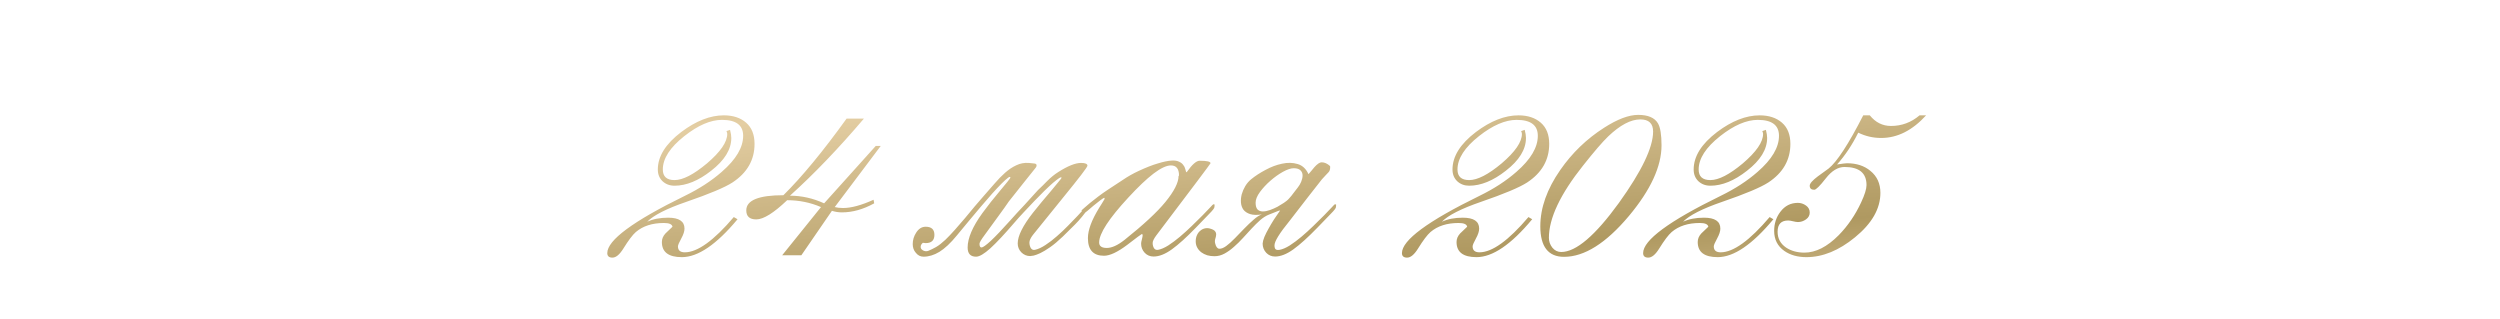 <?xml version="1.0" encoding="UTF-8"?> <svg xmlns="http://www.w3.org/2000/svg" width="313" height="40" viewBox="0 0 313 40" fill="none"><path d="M94.469 18.016C94.469 20.021 93.551 21.629 91.715 22.84C90.751 23.465 88.831 24.272 85.953 25.262C83.453 26.121 81.812 26.954 81.031 27.762C81.76 27.423 82.633 27.254 83.648 27.254C85.016 27.254 85.699 27.71 85.699 28.621C85.699 28.96 85.562 29.376 85.289 29.871C85.016 30.366 84.879 30.691 84.879 30.848C84.879 31.342 85.165 31.59 85.738 31.59C87.327 31.59 89.371 30.119 91.871 27.176L92.34 27.449C89.71 30.613 87.385 32.195 85.367 32.195C83.701 32.195 82.867 31.564 82.867 30.301C82.867 29.91 83.017 29.552 83.316 29.227C83.603 28.953 83.896 28.673 84.195 28.387C84.143 28.074 83.785 27.918 83.121 27.918C81.663 27.918 80.491 28.296 79.606 29.051C79.202 29.402 78.681 30.092 78.043 31.121C77.574 31.876 77.118 32.254 76.676 32.254C76.246 32.254 76.031 32.065 76.031 31.688C76.031 30.073 79.267 27.684 85.738 24.52C87.535 23.647 89.078 22.645 90.367 21.512C92.151 19.962 93.043 18.458 93.043 17C93.043 15.672 92.158 15.008 90.387 15.008C88.967 15.008 87.398 15.685 85.68 17.039C83.883 18.458 82.984 19.852 82.984 21.219C82.984 22.104 83.473 22.547 84.449 22.547C85.491 22.547 86.845 21.85 88.512 20.457C90.204 19.012 91.051 17.781 91.051 16.766C91.051 16.674 91.018 16.557 90.953 16.414L91.402 16.258C91.507 16.662 91.559 17 91.559 17.273C91.559 18.706 90.719 20.073 89.039 21.375C87.451 22.625 85.921 23.25 84.449 23.25C83.85 23.25 83.349 23.061 82.945 22.684C82.555 22.306 82.359 21.818 82.359 21.219C82.359 19.578 83.336 18.016 85.289 16.531C87.138 15.138 88.915 14.441 90.621 14.441C91.78 14.441 92.711 14.747 93.414 15.359C94.117 15.971 94.469 16.857 94.469 18.016ZM110.27 18.27L104.508 25.926C104.807 26.004 105.159 26.043 105.562 26.043C106.578 26.043 107.848 25.698 109.371 25.008L109.449 25.457C108.082 26.212 106.734 26.59 105.406 26.59C104.99 26.59 104.573 26.525 104.156 26.395L100.328 31.961H97.926L102.789 25.926C101.461 25.353 100.048 25.066 98.551 25.066C96.871 26.668 95.582 27.469 94.684 27.469C93.85 27.469 93.434 27.091 93.434 26.336C93.434 25.073 94.983 24.441 98.082 24.441C100.4 22.15 103.036 18.953 105.992 14.852H108.16C104.983 18.588 101.897 21.805 98.902 24.5C100.361 24.5 101.786 24.819 103.18 25.457L109.645 18.27H110.27ZM136.324 26.004C135.738 26.837 135.159 27.54 134.586 28.113C134.026 28.673 133.518 29.174 133.062 29.617C132.477 30.177 131.949 30.62 131.48 30.945C131.012 31.271 130.602 31.518 130.25 31.688C129.911 31.844 129.632 31.948 129.41 32C129.202 32.039 129.059 32.059 128.98 32.059C128.551 32.059 128.18 31.902 127.867 31.59C127.568 31.277 127.418 30.906 127.418 30.477C127.418 29.539 128.056 28.256 129.332 26.629C129.658 26.225 130.022 25.776 130.426 25.281C130.842 24.787 131.233 24.324 131.598 23.895C131.962 23.452 132.268 23.081 132.516 22.781C132.776 22.469 132.906 22.299 132.906 22.273C132.906 22.169 132.809 22.176 132.613 22.293C132.431 22.41 132.177 22.605 131.852 22.879C131.539 23.152 131.174 23.491 130.758 23.895C130.354 24.298 129.931 24.728 129.488 25.184C129.046 25.639 128.603 26.108 128.16 26.59C127.717 27.059 127.314 27.508 126.949 27.938C125.764 29.318 124.781 30.366 124 31.082C123.219 31.785 122.62 32.137 122.203 32.137C121.5 32.137 121.148 31.753 121.148 30.984C121.148 29.812 121.767 28.374 123.004 26.668C123.316 26.238 123.668 25.776 124.059 25.281C124.462 24.773 124.846 24.305 125.211 23.875C125.576 23.432 125.882 23.061 126.129 22.762C126.376 22.449 126.5 22.28 126.5 22.254C126.5 22.111 126.402 22.111 126.207 22.254C126.012 22.397 125.745 22.638 125.406 22.977C125.068 23.315 124.671 23.738 124.215 24.246C123.772 24.741 123.303 25.281 122.809 25.867C122.314 26.453 121.806 27.059 121.285 27.684C120.764 28.309 120.263 28.914 119.781 29.5C119.013 30.438 118.29 31.115 117.613 31.531C116.949 31.935 116.285 32.137 115.621 32.137C115.23 32.137 114.905 31.967 114.645 31.629C114.397 31.342 114.273 30.984 114.273 30.555C114.273 30.047 114.417 29.572 114.703 29.129C115.016 28.634 115.413 28.387 115.895 28.387C116.624 28.387 116.988 28.725 116.988 29.402C116.988 30.092 116.624 30.438 115.895 30.438C115.79 30.438 115.673 30.424 115.543 30.398C115.361 30.555 115.27 30.711 115.27 30.867C115.257 31.01 115.302 31.134 115.406 31.238C115.497 31.329 115.621 31.395 115.777 31.434C115.934 31.473 116.09 31.46 116.246 31.395C116.533 31.277 116.852 31.121 117.203 30.926C117.555 30.717 117.939 30.418 118.355 30.027C118.72 29.676 119.117 29.259 119.547 28.777C119.977 28.296 120.4 27.807 120.816 27.312C121.246 26.805 121.656 26.31 122.047 25.828C122.451 25.346 122.815 24.923 123.141 24.559C123.609 24.025 124.065 23.504 124.508 22.996C124.951 22.475 125.393 22.02 125.836 21.629C126.292 21.225 126.76 20.913 127.242 20.691C127.724 20.457 128.245 20.359 128.805 20.398C129.156 20.424 129.404 20.451 129.547 20.477C129.703 20.503 129.781 20.581 129.781 20.711C129.781 20.815 129.742 20.913 129.664 21.004C129.286 21.473 128.818 22.059 128.258 22.762C127.698 23.465 127.047 24.285 126.305 25.223C125.979 25.704 125.562 26.29 125.055 26.98C124.56 27.671 123.967 28.484 123.277 29.422C122.848 29.995 122.633 30.359 122.633 30.516C122.633 30.828 122.717 30.984 122.887 30.984C123.056 30.984 123.44 30.711 124.039 30.164C124.638 29.604 125.439 28.764 126.441 27.645C127.053 26.954 127.639 26.316 128.199 25.73C128.759 25.131 129.345 24.487 129.957 23.797C130.322 23.458 130.712 23.074 131.129 22.645C131.559 22.215 132.008 21.85 132.477 21.551C133.674 20.783 134.632 20.398 135.348 20.398C135.882 20.398 136.148 20.516 136.148 20.75C136.148 20.919 135.107 22.28 133.023 24.832C130.589 27.827 129.352 29.357 129.312 29.422C129.026 29.799 128.883 30.112 128.883 30.359C128.883 30.62 128.941 30.854 129.059 31.062C129.189 31.258 129.365 31.329 129.586 31.277C129.99 31.186 130.426 30.984 130.895 30.672C131.376 30.359 131.852 29.995 132.32 29.578C132.802 29.162 133.264 28.725 133.707 28.27C134.163 27.814 134.566 27.397 134.918 27.02C135.27 26.629 135.562 26.31 135.797 26.062C136.031 25.802 136.168 25.672 136.207 25.672L136.324 26.004ZM152.047 25.926C152.047 26.056 151.832 26.336 151.402 26.766C150.986 27.182 150.426 27.762 149.723 28.504C148.551 29.715 147.548 30.62 146.715 31.219C145.882 31.818 145.12 32.117 144.43 32.117C143.987 32.117 143.616 31.961 143.316 31.648C143.017 31.323 142.867 30.939 142.867 30.496C142.867 30.379 142.9 30.203 142.965 29.969C143.03 29.721 143.062 29.539 143.062 29.422C143.062 29.344 143.023 29.305 142.945 29.305C142.906 29.305 142.294 29.76 141.109 30.672C139.911 31.57 138.948 32.02 138.219 32.02C136.878 32.02 136.207 31.284 136.207 29.812C136.207 28.81 136.676 27.547 137.613 26.023C137.717 25.854 137.828 25.678 137.945 25.496C138.062 25.314 138.18 25.119 138.297 24.91L138.277 24.773C138.212 24.76 138.043 24.858 137.77 25.066C137.509 25.262 137.229 25.483 136.93 25.73C136.63 25.978 136.363 26.206 136.129 26.414C135.882 26.609 135.745 26.707 135.719 26.707C135.667 26.707 135.628 26.694 135.602 26.668C135.562 26.629 135.497 26.518 135.406 26.336C135.458 26.297 135.576 26.193 135.758 26.023C135.94 25.854 136.174 25.652 136.461 25.418C136.747 25.184 137.079 24.923 137.457 24.637C137.848 24.337 138.271 24.038 138.727 23.738C139.312 23.361 139.918 22.963 140.543 22.547C141.168 22.117 141.845 21.733 142.574 21.395C143.499 20.965 144.299 20.652 144.977 20.457C145.654 20.249 146.22 20.131 146.676 20.105C147.066 20.079 147.379 20.125 147.613 20.242C147.848 20.346 148.023 20.483 148.141 20.652C148.271 20.809 148.355 20.978 148.395 21.16C148.447 21.329 148.486 21.466 148.512 21.57L148.609 21.512C149.26 20.587 149.788 20.125 150.191 20.125C151.103 20.125 151.559 20.229 151.559 20.438C151.559 20.49 149.293 23.504 144.762 29.48C144.462 29.884 144.312 30.197 144.312 30.418C144.312 30.678 144.371 30.9 144.488 31.082C144.605 31.251 144.775 31.316 144.996 31.277C145.361 31.212 145.784 31.03 146.266 30.73C146.747 30.418 147.236 30.053 147.73 29.637C148.238 29.207 148.733 28.758 149.215 28.289C149.71 27.807 150.152 27.371 150.543 26.98C150.934 26.577 151.253 26.245 151.5 25.984C151.747 25.711 151.884 25.574 151.91 25.574C152.04 25.574 152.092 25.607 152.066 25.672C152.053 25.724 152.047 25.809 152.047 25.926ZM147.613 21.98C147.613 21.134 147.275 20.711 146.598 20.711C146.051 20.711 145.328 21.049 144.43 21.727C143.544 22.404 142.49 23.406 141.266 24.734C138.831 27.365 137.613 29.24 137.613 30.359C137.613 30.815 137.932 31.043 138.57 31.043C139.195 31.043 139.931 30.711 140.777 30.047C143.16 28.146 144.872 26.557 145.914 25.281C147.008 23.94 147.555 22.859 147.555 22.039L147.613 21.98ZM161.969 21.062C161.617 21.062 161.168 21.212 160.621 21.512C160.087 21.811 159.566 22.182 159.059 22.625C158.551 23.068 158.115 23.537 157.75 24.031C157.385 24.526 157.203 24.975 157.203 25.379C157.203 25.783 157.288 26.069 157.457 26.238C157.626 26.395 157.841 26.473 158.102 26.473C158.375 26.473 158.674 26.414 159 26.297C159.326 26.18 159.638 26.043 159.938 25.887C160.237 25.717 160.504 25.555 160.738 25.398C160.986 25.229 161.161 25.092 161.266 24.988C161.331 24.923 161.396 24.852 161.461 24.773C161.526 24.695 161.604 24.604 161.695 24.5C161.786 24.383 161.891 24.246 162.008 24.09C162.138 23.921 162.294 23.719 162.477 23.484C162.646 23.276 162.789 23.035 162.906 22.762C163.023 22.475 163.082 22.208 163.082 21.961C163.082 21.713 162.997 21.505 162.828 21.336C162.659 21.154 162.372 21.062 161.969 21.062ZM159.566 30.711C159.566 30.971 159.618 31.141 159.723 31.219C159.827 31.297 159.99 31.316 160.211 31.277C160.576 31.212 160.999 31.03 161.48 30.73C161.962 30.418 162.451 30.053 162.945 29.637C163.453 29.207 163.948 28.758 164.43 28.289C164.924 27.807 165.367 27.371 165.758 26.98C166.148 26.577 166.467 26.245 166.715 25.984C166.962 25.711 167.099 25.574 167.125 25.574C167.255 25.574 167.307 25.607 167.281 25.672C167.268 25.724 167.262 25.809 167.262 25.926C167.262 26.056 167.047 26.336 166.617 26.766C166.201 27.182 165.641 27.762 164.938 28.504C163.766 29.715 162.763 30.62 161.93 31.219C161.096 31.818 160.335 32.117 159.645 32.117C159.202 32.117 158.831 31.961 158.531 31.648C158.232 31.323 158.082 30.939 158.082 30.496C158.095 30.275 158.167 30.001 158.297 29.676C158.44 29.337 158.616 28.986 158.824 28.621C159.033 28.244 159.26 27.859 159.508 27.469C159.768 27.078 160.022 26.707 160.27 26.355C160.23 26.355 160.185 26.362 160.133 26.375C160.094 26.388 160.022 26.414 159.918 26.453C159.827 26.492 159.697 26.544 159.527 26.609C159.371 26.674 159.156 26.759 158.883 26.863C158.518 27.006 158.154 27.234 157.789 27.547C157.438 27.859 157.079 28.211 156.715 28.602C156.363 28.979 155.999 29.376 155.621 29.793C155.257 30.197 154.879 30.568 154.488 30.906C154.111 31.245 153.72 31.525 153.316 31.746C152.913 31.967 152.49 32.078 152.047 32.078C151.734 32.078 151.435 32.039 151.148 31.961C150.862 31.87 150.615 31.746 150.406 31.59C150.185 31.421 150.016 31.225 149.898 31.004C149.768 30.77 149.703 30.509 149.703 30.223C149.703 29.923 149.755 29.663 149.859 29.441C149.964 29.207 150.1 29.025 150.27 28.895C150.426 28.751 150.608 28.654 150.816 28.602C151.025 28.549 151.233 28.549 151.441 28.602C151.793 28.693 152.021 28.81 152.125 28.953C152.229 29.083 152.275 29.233 152.262 29.402C152.249 29.559 152.21 29.734 152.145 29.93C152.092 30.112 152.092 30.301 152.145 30.496C152.249 30.913 152.418 31.128 152.652 31.141C152.9 31.154 153.186 31.043 153.512 30.809C153.85 30.561 154.215 30.236 154.605 29.832C154.996 29.428 155.387 29.025 155.777 28.621C156.181 28.204 156.572 27.833 156.949 27.508C157.327 27.169 157.672 26.948 157.984 26.844C157.385 26.935 156.897 26.922 156.52 26.805C156.155 26.688 155.875 26.505 155.68 26.258C155.497 25.997 155.393 25.698 155.367 25.359C155.341 25.021 155.374 24.676 155.465 24.324C155.569 23.96 155.719 23.615 155.914 23.289C156.122 22.951 156.363 22.671 156.637 22.449C157.145 22.033 157.743 21.642 158.434 21.277C159.124 20.9 159.814 20.639 160.504 20.496C161.207 20.34 161.858 20.353 162.457 20.535C163.056 20.704 163.512 21.128 163.824 21.805C163.954 21.662 164.078 21.518 164.195 21.375C164.312 21.219 164.436 21.069 164.566 20.926C164.931 20.522 165.23 20.32 165.465 20.32C165.829 20.32 166.181 20.477 166.52 20.789C166.52 20.828 166.526 20.867 166.539 20.906C166.539 21.206 166.474 21.421 166.344 21.551C166.253 21.655 166.135 21.779 165.992 21.922C165.849 22.065 165.686 22.241 165.504 22.449C165.048 23.035 164.482 23.758 163.805 24.617C163.141 25.477 162.359 26.486 161.461 27.645C160.198 29.194 159.566 30.216 159.566 30.711ZM193.961 18.016C193.961 20.021 193.043 21.629 191.207 22.84C190.243 23.465 188.323 24.272 185.445 25.262C182.945 26.121 181.305 26.954 180.523 27.762C181.253 27.423 182.125 27.254 183.141 27.254C184.508 27.254 185.191 27.71 185.191 28.621C185.191 28.96 185.055 29.376 184.781 29.871C184.508 30.366 184.371 30.691 184.371 30.848C184.371 31.342 184.658 31.59 185.23 31.59C186.819 31.59 188.863 30.119 191.363 27.176L191.832 27.449C189.202 30.613 186.878 32.195 184.859 32.195C183.193 32.195 182.359 31.564 182.359 30.301C182.359 29.91 182.509 29.552 182.809 29.227C183.095 28.953 183.388 28.673 183.688 28.387C183.635 28.074 183.277 27.918 182.613 27.918C181.155 27.918 179.983 28.296 179.098 29.051C178.694 29.402 178.173 30.092 177.535 31.121C177.066 31.876 176.611 32.254 176.168 32.254C175.738 32.254 175.523 32.065 175.523 31.688C175.523 30.073 178.759 27.684 185.23 24.52C187.027 23.647 188.57 22.645 189.859 21.512C191.643 19.962 192.535 18.458 192.535 17C192.535 15.672 191.65 15.008 189.879 15.008C188.46 15.008 186.891 15.685 185.172 17.039C183.375 18.458 182.477 19.852 182.477 21.219C182.477 22.104 182.965 22.547 183.941 22.547C184.983 22.547 186.337 21.85 188.004 20.457C189.697 19.012 190.543 17.781 190.543 16.766C190.543 16.674 190.51 16.557 190.445 16.414L190.895 16.258C190.999 16.662 191.051 17 191.051 17.273C191.051 18.706 190.211 20.073 188.531 21.375C186.943 22.625 185.413 23.25 183.941 23.25C183.342 23.25 182.841 23.061 182.438 22.684C182.047 22.306 181.852 21.818 181.852 21.219C181.852 19.578 182.828 18.016 184.781 16.531C186.63 15.138 188.408 14.441 190.113 14.441C191.272 14.441 192.203 14.747 192.906 15.359C193.609 15.971 193.961 16.857 193.961 18.016ZM208.023 18.191C208.023 20.835 206.663 23.784 203.941 27.039C201.077 30.451 198.368 32.156 195.816 32.156C193.837 32.156 192.848 30.88 192.848 28.328C192.848 26.023 193.681 23.673 195.348 21.277C196.832 19.142 198.655 17.384 200.816 16.004C202.496 14.923 203.922 14.383 205.094 14.383C206.331 14.383 207.158 14.734 207.574 15.438C207.874 15.945 208.023 16.863 208.023 18.191ZM206.969 16.473C206.969 15.457 206.435 14.949 205.367 14.949C204.169 14.949 202.822 15.665 201.324 17.098C200.634 17.762 199.592 18.973 198.199 20.73C195.348 24.311 193.922 27.326 193.922 29.773C193.922 30.229 194.065 30.639 194.352 31.004C194.651 31.369 195.022 31.551 195.465 31.551C197.314 31.551 199.723 29.5 202.691 25.398C205.543 21.427 206.969 18.452 206.969 16.473ZM224.156 18.016C224.156 20.021 223.238 21.629 221.402 22.84C220.439 23.465 218.518 24.272 215.641 25.262C213.141 26.121 211.5 26.954 210.719 27.762C211.448 27.423 212.32 27.254 213.336 27.254C214.703 27.254 215.387 27.71 215.387 28.621C215.387 28.96 215.25 29.376 214.977 29.871C214.703 30.366 214.566 30.691 214.566 30.848C214.566 31.342 214.853 31.59 215.426 31.59C217.014 31.59 219.059 30.119 221.559 27.176L222.027 27.449C219.397 30.613 217.073 32.195 215.055 32.195C213.388 32.195 212.555 31.564 212.555 30.301C212.555 29.91 212.704 29.552 213.004 29.227C213.29 28.953 213.583 28.673 213.883 28.387C213.831 28.074 213.473 27.918 212.809 27.918C211.35 27.918 210.178 28.296 209.293 29.051C208.889 29.402 208.368 30.092 207.73 31.121C207.262 31.876 206.806 32.254 206.363 32.254C205.934 32.254 205.719 32.065 205.719 31.688C205.719 30.073 208.954 27.684 215.426 24.52C217.223 23.647 218.766 22.645 220.055 21.512C221.839 19.962 222.73 18.458 222.73 17C222.73 15.672 221.845 15.008 220.074 15.008C218.655 15.008 217.086 15.685 215.367 17.039C213.57 18.458 212.672 19.852 212.672 21.219C212.672 22.104 213.16 22.547 214.137 22.547C215.178 22.547 216.533 21.85 218.199 20.457C219.892 19.012 220.738 17.781 220.738 16.766C220.738 16.674 220.706 16.557 220.641 16.414L221.09 16.258C221.194 16.662 221.246 17 221.246 17.273C221.246 18.706 220.406 20.073 218.727 21.375C217.138 22.625 215.608 23.25 214.137 23.25C213.538 23.25 213.036 23.061 212.633 22.684C212.242 22.306 212.047 21.818 212.047 21.219C212.047 19.578 213.023 18.016 214.977 16.531C216.826 15.138 218.603 14.441 220.309 14.441C221.467 14.441 222.398 14.747 223.102 15.359C223.805 15.971 224.156 16.857 224.156 18.016ZM241.148 14.441C239.43 16.329 237.555 17.273 235.523 17.273C234.508 17.273 233.551 17.052 232.652 16.609C231.897 18.133 231.012 19.461 229.996 20.594C230.66 20.49 231.077 20.438 231.246 20.438C232.431 20.438 233.408 20.756 234.176 21.395C235.009 22.072 235.426 22.99 235.426 24.148C235.426 26.128 234.365 27.983 232.242 29.715C230.224 31.369 228.199 32.195 226.168 32.195C225.061 32.195 224.137 31.935 223.395 31.414C222.548 30.815 222.125 29.982 222.125 28.914C222.125 27.99 222.385 27.189 222.906 26.512C223.466 25.77 224.195 25.398 225.094 25.398C225.458 25.398 225.797 25.509 226.109 25.73C226.422 25.952 226.578 26.245 226.578 26.609C226.578 26.961 226.422 27.247 226.109 27.469C225.797 27.69 225.458 27.801 225.094 27.801C224.951 27.801 224.749 27.768 224.488 27.703C224.228 27.638 224.026 27.605 223.883 27.605C222.997 27.605 222.555 28.074 222.555 29.012C222.555 29.858 222.913 30.522 223.629 31.004C224.267 31.421 225.029 31.629 225.914 31.629C227.333 31.629 228.766 30.9 230.211 29.441C231.357 28.27 232.294 26.896 233.023 25.32C233.466 24.37 233.688 23.654 233.688 23.172C233.688 21.662 232.77 20.906 230.934 20.906C230.113 20.906 229.332 21.381 228.59 22.332C227.848 23.283 227.366 23.758 227.145 23.758C226.767 23.758 226.578 23.588 226.578 23.25C226.578 22.977 226.917 22.586 227.594 22.078C227.893 21.87 228.342 21.544 228.941 21.102C229.996 20.255 231.441 18.035 233.277 14.441H234.098C234.814 15.327 235.699 15.77 236.754 15.77C238.095 15.77 239.286 15.327 240.328 14.441H241.148Z" fill="url(#paint0_linear_6010_12847)"></path><defs><linearGradient id="paint0_linear_6010_12847" x1="30.401" y1="5.476" x2="35.178" y2="60.193" gradientUnits="userSpaceOnUse"><stop stop-color="#AF9961"></stop><stop offset="0.279" stop-color="#E4CEA3"></stop><stop offset="0.716" stop-color="#AF9961"></stop><stop offset="1" stop-color="#E4CEA3"></stop></linearGradient></defs></svg> 